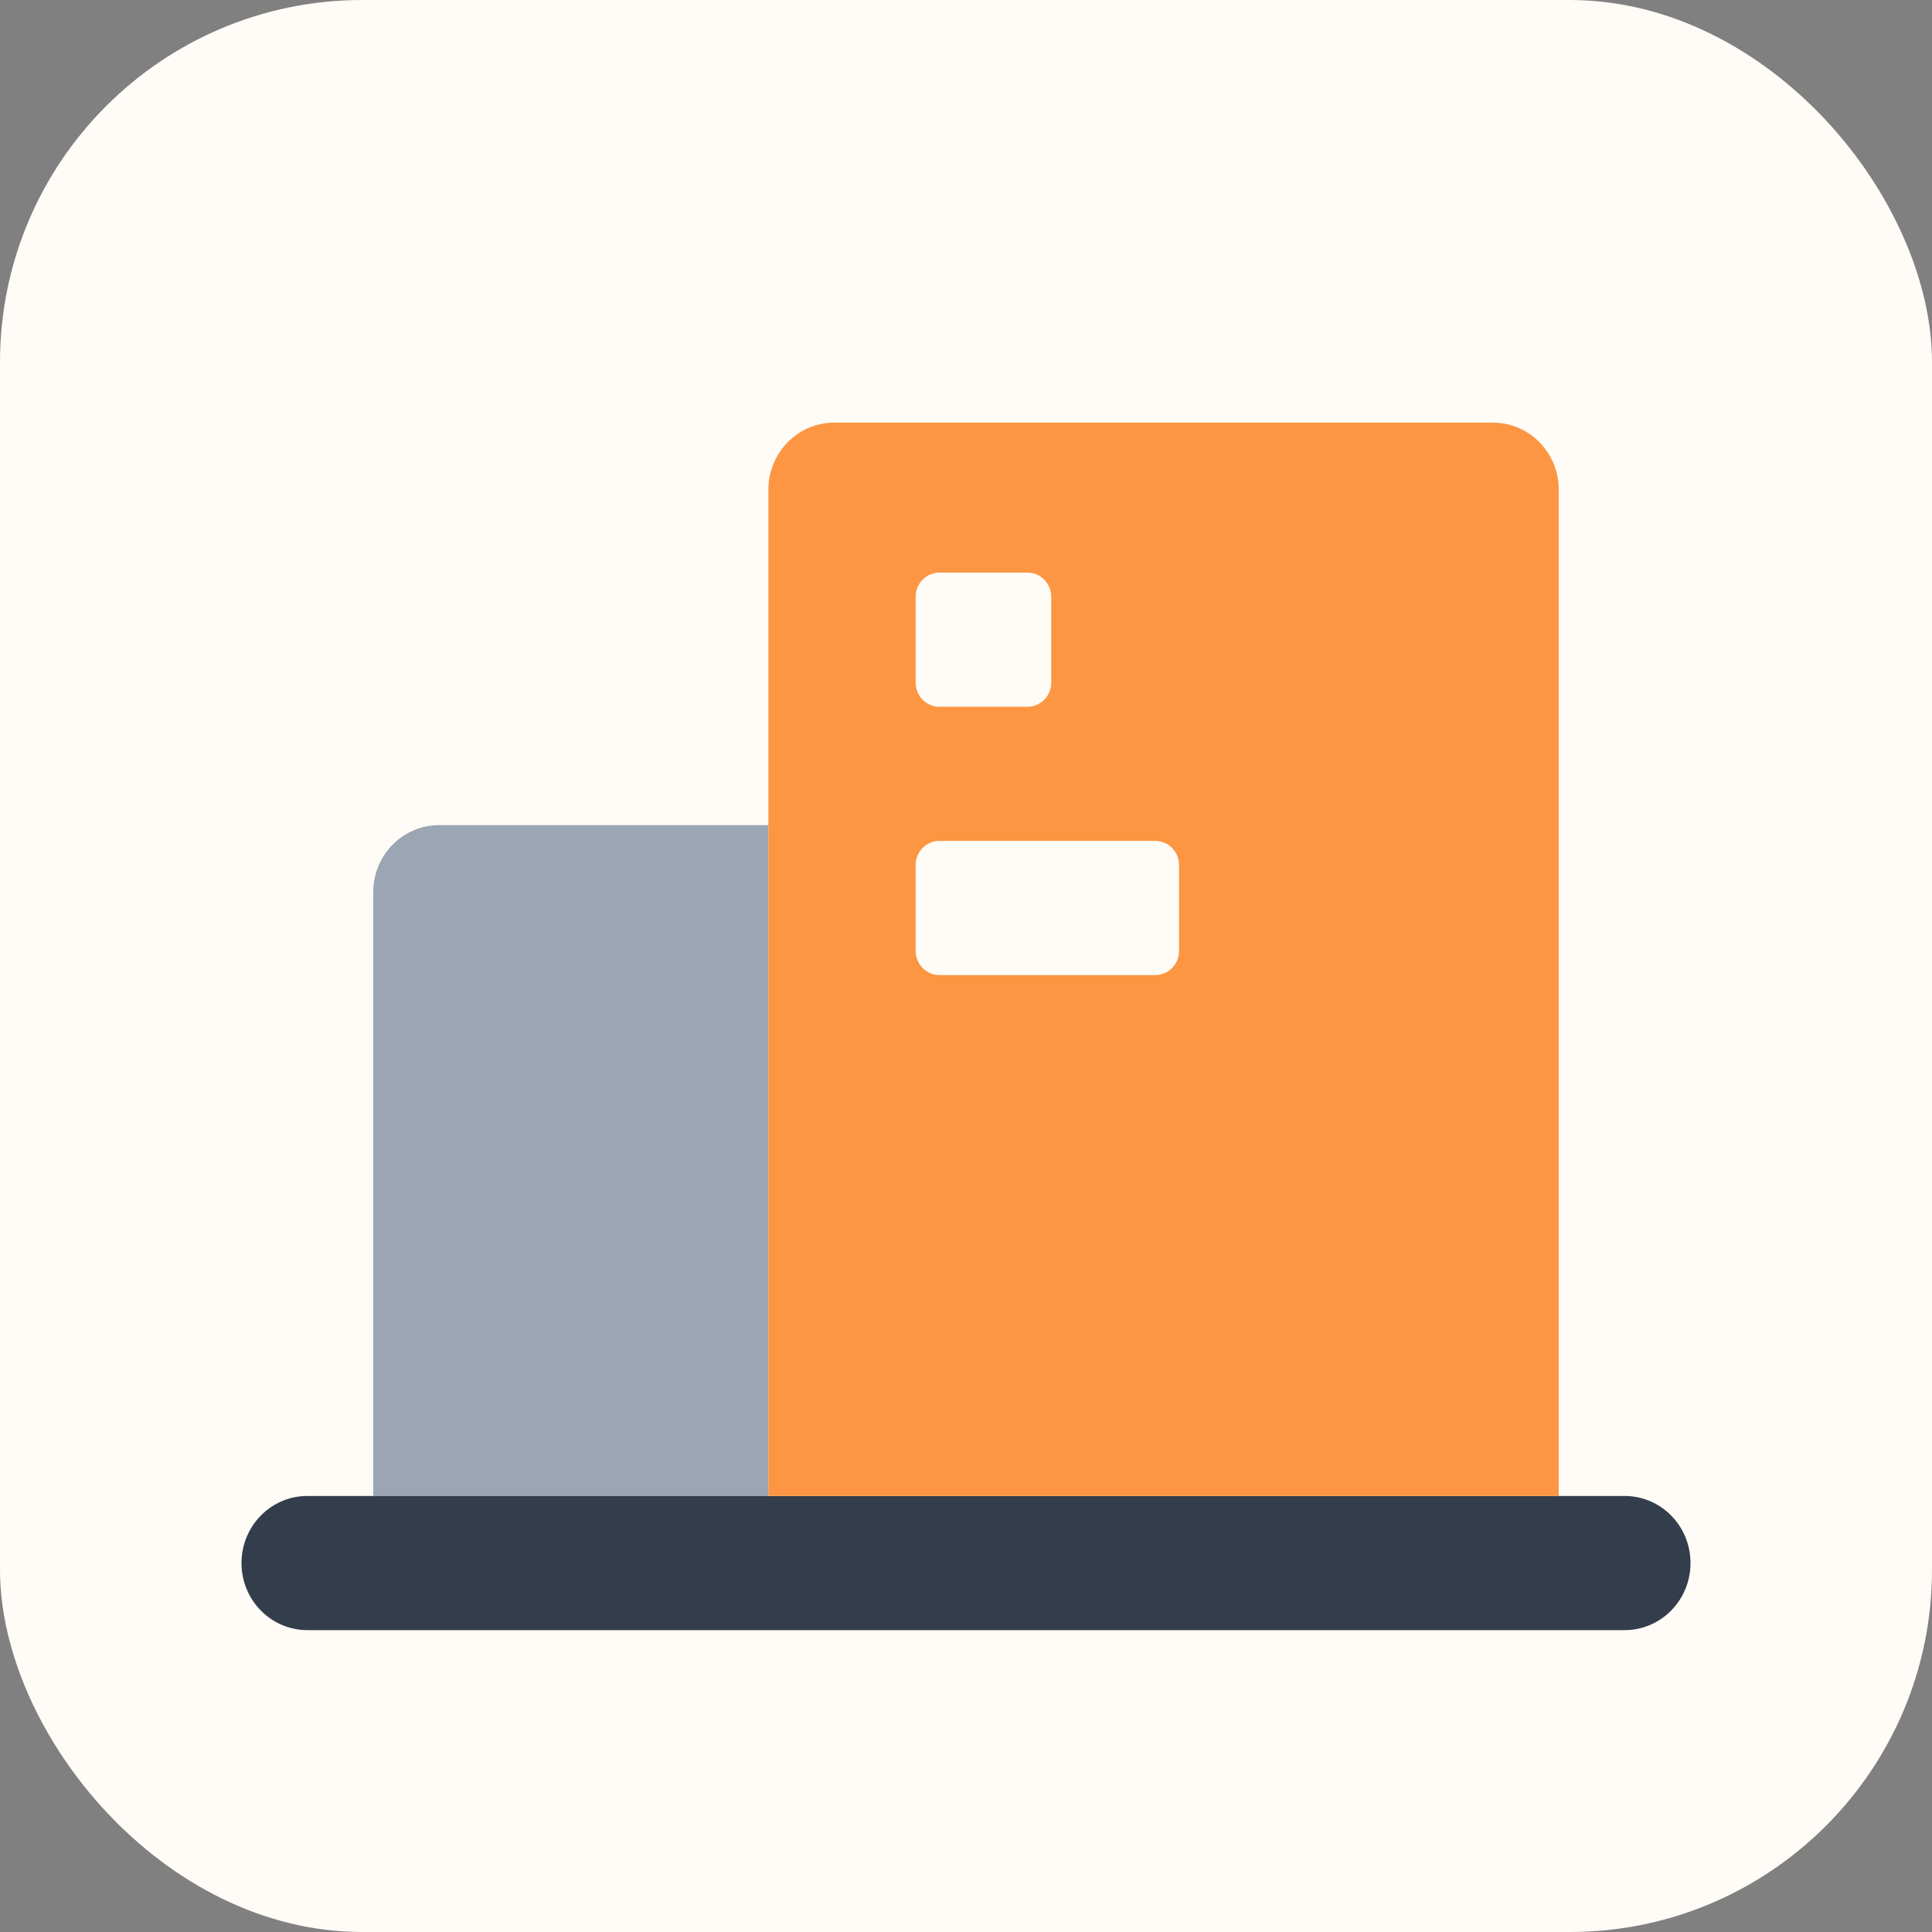 <svg width="32" height="32" viewBox="0 0 32 32" fill="none" xmlns="http://www.w3.org/2000/svg">
<rect x="0" y="0" width="32" height="32" fill="#808080" stroke="none"/>
<rect width="32" height="32" rx="6" fill="#FFFBF6"/>
<path d="M12.727 13.667V24.778H6.182V14.778C6.182 14.164 6.67 13.667 7.273 13.667H12.727Z" fill="#9BA5B4"/>
<path fill-rule="evenodd" clip-rule="evenodd" d="M6.182 24.778H5.091C4.488 24.778 4 25.275 4 25.889C4 26.503 4.488 27 5.091 27H26.909C27.512 27 28 26.503 28 25.889C28 25.275 27.512 24.778 26.909 24.778H25.818H12.727H6.182Z" fill="#333D4B"/>
<path fill-rule="evenodd" clip-rule="evenodd" d="M25.818 8.111V24.778H12.727V13.667V8.111C12.727 7.497 13.216 7 13.818 7H24.727C25.33 7 25.818 7.497 25.818 8.111ZM19.136 16.15C19.353 16.15 19.529 15.971 19.529 15.75V14.328C19.529 14.107 19.353 13.928 19.136 13.928H15.559C15.342 13.928 15.166 14.107 15.166 14.328V15.75C15.166 15.971 15.342 16.15 15.559 16.15H19.136ZM17.018 11.706C17.236 11.706 17.412 11.527 17.412 11.306V9.884C17.412 9.663 17.236 9.484 17.018 9.484H15.559C15.342 9.484 15.166 9.663 15.166 9.884V11.306C15.166 11.527 15.342 11.706 15.559 11.706H17.018Z" fill="#FC9642"/>
</svg>
